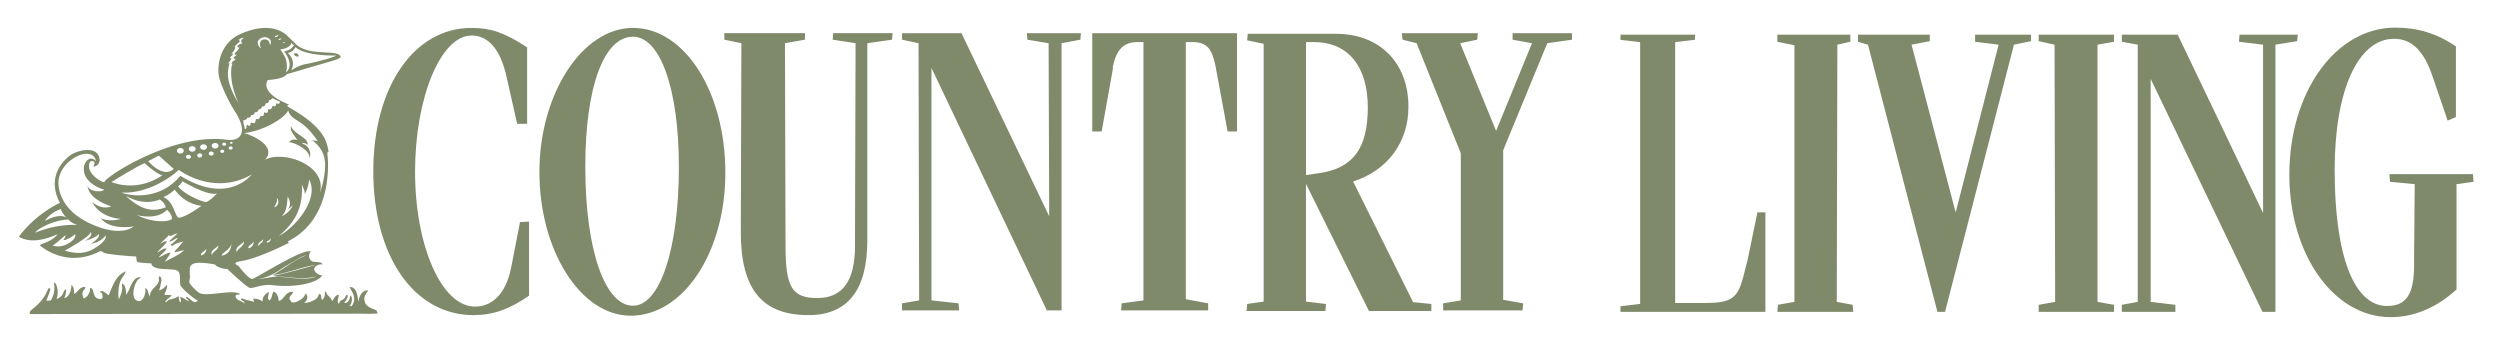 <svg viewBox="0 0 1221.5 169.54" style="fill:#7F8A6A" xml:space="preserve" xmlns="http://www.w3.org/2000/svg"><style>:root { --primary : #7F8A6A; }</style><title>Logo</title><desc>Brand Logo for Country Living UK</desc><path d="M150.5 129.82c-.05.1-.1.19-.16.29.13-.06.19-.16.16-.29zm31.75 22.47c.03.09.05.11.08-.01-.03.01-.06.01-.08.01zm561.96-4.08-.29 3.45h-38.8v-3.45l8.62-1.44V74.89l-21.58-53.78-6.89-1.72-.29-3.18h37.1l-.3 3.18-8.34 1.72L731 63.96l17.53-42.85-9.48-1.72v-3.18h29.03v3.18l-12.07 1.72-21.56 52.33v73.05l9.76 1.72zm-44.85 3.74v-3.45l-8.92-.86-29.31-58.95c16.97-5.46 27.03-19.27 27.03-36.52 0-21.56-14.1-35.65-35.37-35.65h-43.15l-.27 3.17 8.05 1.73v125.94l-8.05 1.16-.3 3.45h38.52l.29-3.45-9.78-1.16V89.83l30.77 62.12h30.49zm-55.22-67.28-6.03.86V20.55h3.75c17.24 0 26.45 12.36 26.45 31.92 0 20.4-7.48 29.9-24.17 32.2zm-385.66 23.6v36.19c-9.29 6.5-17.4 9.51-27.15 9.51-28.99 0-48.94-28.75-48.94-70.29 0-41.05 19.71-70.05 48.01-70.05 9.28 0 16.24 2.32 27.15 9.51v37.35h-4.87l-5.34-23.66c-3.25-13.91-9.51-19.48-16.94-19.48-15.07 0-27.6 30.39-27.6 66.58 0 36.18 12.99 65.87 29.23 65.87 7.65 0 15.07-5.1 17.86-19.71l4.17-21.56 4.42-.26zm50.79-94.64c25.3 0 45.14 31.34 45.14 70.74 0 38.83-20.42 69.88-46.3 69.88-24.44 0-44.56-31.92-44.56-70.15 0-38.26 20.98-70.47 45.72-70.47m0 135.74c13.24 0 22.43-27.9 22.43-67.87 0-38.24-9.19-63.56-22.43-63.56-14.08 0-23.29 24.16-23.29 63.56 0 41.12 9.77 67.87 23.29 67.87M436.15 16.21l-.3 3.18-12.07 1.72v96.33c0 24.15-9.49 36.52-28.76 36.52-22.71 0-33.06-12.66-33.06-40.55l.28-92.31-8.33-1.72V16.2h39.39v3.18l-9.77 1.72.28 98.93c0 20.42 3.18 25.59 15.54 25.59 12.37 0 18.4-8.33 18.4-25.59v-3.75l.28-95.18-11.2-1.72.3-3.18h29.02v.01zm92 0-.28 3.18-9.19 1.72v130.55h-7.2L455.12 33.19v113.58l13.22 1.44.29 3.45h-27.89v-3.45l8.35-1.44-.3-125.66-8.05-1.72v-3.18h29.04l42.86 89.44-.29-84.54-10.36-1.72-.28-3.18h26.44zm10.12 48.04h-4.6V16.21h70.74v48.03h-4.6l-5.74-31.06-.3-1.44c-1.74-8.34-4.32-11.2-11.5-11.2h-2.88v125.65l10.93 2.02v3.44h-42.55l.28-3.44 10.65-1.44V20.55h-2.88c-6.9 0-10.36 3.73-12.09 12.06v1.15l-5.46 30.49zm324.3 39.48v48.64h-70.81v-2.73l9.61-1.15V20.59l-9.61-1.14v-2.51h36.54l-.22 2.51-9.59 1.14v127.45h14.62c12.78 0 15.98-2.28 18.72-13.01l1.38-5.48.67-2.52 4.8-23.29h3.89v-.01zm41.5-86.79v3.46l-6.33 1.43-.29 125.67 7.77 1.43.27 3.44h-37.08l.3-3.44 8.04-1.43V22.12l-8.34-1.72v-3.46h35.66zm46.28 135.43h-3.73L912.69 21.83l-4.89-1.43v-3.46h35.08v3.17l-8.9 1.72 21.56 81.95 20.99-81.95-11.5-1.43v-3.46h27.32v3.17l-8.34 1.72-33.66 130.54zm82.54-135.43v3.46l-8.05 1.43V147.5l8.05 1.43v3.44H996.1v-3.44l8.04-1.43-.29-125.67-7.75-1.72v-3.17h36.79zm89.81 0-.3 3.17-10.63 1.72v130.54h-6.33l-54.62-113.85V147.5l12.07 1.43v3.44h-26.17v-3.44l7.77-1.43V21.83l-7.77-1.43v-3.46h27.31l41.71 87.13V21.83l-11.8-1.43.3-3.46h28.46z"></path><path d="m1208.29 85.09.28 3.74-8.32 1.15v51.46c-9.79 8.92-20.71 13.52-32.21 13.52-27.89 0-49.47-30.77-49.47-69.58 0-40.55 22.73-71.89 51.76-71.89 10.93 0 20.44 2.87 29.63 9.2v34.5l-4.03 1.73-7.48-21.86c-4.02-11.79-9.78-18.11-18.7-18.11-17.54 0-29.04 25.02-29.04 64.13 0 41.98 9.49 66.42 25.6 66.42 9.47 0 13.22-5.75 13.22-20.12v-4.03l.3-35.37-12.09-1.15-.27-3.74h40.82zM145.84 26.72c-.25 0-.47-.37-.57-.59h-.05c-.48-.18-1.26-.1-1.73.05.13 1.2 2.81 2.41 2.35.54z"></path><path d="M183.75 151.59c-.9-.46-2.64-1-3.67-1.72-1.61-1.1-2-2.4-2.09-4.15.29-1.88 1.73-3.53 2-3.76-3.39-.46-4.6 3.48-4.99 5.64-.1-2.05-.53-7.71-4.22-7.31 2.09 3.64 2.06 3.74 2.29 5.81.09.8-.43 2.49-1.31 3.53-.41-.04-.78-.13-1.02-.35 1.2-.39 1.77-4.32.42-4.87-.26 1.48-.65 3.72-2.92 3.62.49-1.13 2.3-2.85 1.39-4.03-.77.22-.79 1.15-1.25 1.67-.55.63-1.35.91-2.08 1.39-.48.26-.31 1.17-.97 1.25-.8-1.36.32-3.18.14-4.31-1.51.08-2.4 1.95-3.2 3.2-.41-1.67-1.74-2.43-2.64-3.62-.19-.51-.13-1.26-.97-1.11.27 1.45-.06 3.41-1.39 4.03-.39-.91-.22-2.37-.97-2.92-.8.23-.68 1.08-1.11 1.67-1.2 1.62-4.74 2.83-6.67 2.78.91-.48 2.69-2.97.76-4.64-.64 2.7-4.89 4.72-6.44 4.38-.52-.09-1.17-1.39-1.42-1.68-.03-1.8 1.51-2.01 1.81-3.48-3.73-.53-4.38 3.96-7.09 4.45.07-1.8-1.04-4.33-2.5-4.59-.85 1.24-.71 3.46-1.95 4.31-1.67-1 .14-3.34-.56-4.17-1.41 1.18-3.05 2.25-2.78 4.73-1.09-.77-2.87-1.56-4.45-1.39-.42.41.5 1.2.14 1.53-1.25-.47-2.76-.69-4.17-1.11-.74-.22-1.88-.96-2.22-.14.42.87 1.96.62 1.81 2.07-.02-.02-.04-.04-.05-.06-.22-.32-.49-.5-.78-.59-1.18-.67-2.9-1.16-3.33-2.23-.72-1.79.98-1.41 2.06-1.55-2.88-3.03-16.67 1.58-20.21-.9-1.91-1.34-4.5-4.25-4.63-5.02-.13-.77.45-1.99.26-3.35-.06-3.15-.45-4.7 1.54-5.66 1.69-.82 4.76-.64 8.82-.06 2.78.4 1.98.69 2.57 1.03 3.03 1.74 5.34 1.48 5.34 1.48s9.33 8.83 10.92 9.23c2.08.53 5.55-2.03 11.73-1.25 9.34 1.17 21.43-.72 23.81-4.97-.63.32-3.26-.41-3.92-2.56-.51-1.65 2.64-3.22 4.06-2.51-.45-2.06-4.48-.63-5.79-2.12-1.35-1.55-.84-3.73.13-4.31-3.86-1.93-27.7 13.67-28.83 13.38-1.9-.05-6.63-6.37-6.63-6.37s-3.99-1.54 1.16-2.32c8.66-1.3 23.62-9.01 23.62-9.01s-1.17-.4-.19-.9c23.1-11.9 18.85-42.5 18.85-42.5s.05-1.83.87-.82c-1.54-2.27 1.06-10.18-19.21-21.67-2.71-1.54.08-1.41-.48-1.64-14.9-6.02-10.44-11.95-10.18-11.97 8.45-.58 9.06-2.8 9.06-2.8l22.4-6.56s4.51-1.29 3.99-2.06c-1.37-3.97-16.35.52-22.65-6.95-3.73-3.35-3.22-3.35-5.15-4.63-3.08-2.06-9.93-4.54-21.36.64-9.65 4.38-11.46 15.19-10.17 21.11.78 3.58 4.89 12.48 8.11 17.25 1.19 1.76 2.7 5.02 2.96 7.21.77 6.44-5.51 6.26-6.95 6.05-26.26-3.86-59.67 18.06-60.1 20.46-.19 1.04-6.7-2.63-7.46-6.43-.51-2.57.3-4.06 1.8-3.6 1.67.52-.15 2.56.39 2.58 1.16.13 4.3-1.83 2.06-5.79-2.19-3.86-10.59-2.2-14.16.77-12.48 10.42-4.38 22.78-4.38 22.78s-11.33 4.76-20.14 16.54c7.76 4.66 18.34-1.22 18.92-1.16-3.67 4.44-9.07 4.44-8.49 5.6 14.99 11.46 28.96 2.7 28.96 2.7s1.22-.26 1.93.58 13.51 1.93 15.96 1.93c.19 0 .06 2.32.64 2.7.58.39 6.89.71 6.89.71s-.71 2.54 6.69 2.77c1.25.04 4.44.26 5.15.45 1.63.44 1.82 1.24 2.12 3.73-.06.02-.06 2.51.13 3.6.19 1.09 5.05 5.57 7.83 7.24.22.13.48.28.77.44-.61.4-1.12.72-1.45.72-1.32 0-3.3-2.85-4.39-2.66.03 1.17 1.17 1.23 1.39 2.22-1.41-.59-2.78-1.93-4.17-2.09-.21.45.83 2.01 0 2.64-.57-.73-.68-1.91-.83-3.06-1.36.77-2.79 1.48-4.73 1.67-.5.57-1.05 1.08-1.81 1.39.45-1.78 2.69-2.33 3.2-3.61-1.11 0-2.66.02-3.61-.14.42-1.24 1.86-3.86 1.11-4.86-.82 1.22-2.29 2.53-3.75 2.64.21-.49.59-1.23.7-2.08.19-1.58 1.13-3.61-.28-4.73-.93.2-.29 1.39-.42 2.08-.55 2.93-4.52 4.1-4.45 7.78-.92-1.21-.7-3.56-2.22-4.17.44 2.19-.91 7.57-4.03 6.25-3.12-1.31-1.6-7.88.42-10.29.39-.46 1.28-.59 1.25-1.25-4.53.06-4.78 6.34-7.09 8.62-.03-2.38-.14-4.68-1.81-5.42-.38.66.08 1.4 0 2.36-.15 1.82-1.01 3.97-1.67 5.28-.5-2.64-.17-5.96.56-8.34.62-2.05 2.28-3.44 2.78-5.28-4.81 1.86-6.3 7.05-8.34 11.68-.98-.61-2.93-2.87-4.17-1.81-.16.71.86.25.83.83.41.69.69 2.2-.14 2.64-1.21.49-2.53-.32-3.06-.97-1.01-1.24-.73-3.51-2.08-4.31-.74.29-.37 1.1-.56 1.67-.5 1.52-1.48 2.95-2.92 3.47-.61-.91-.82-2.21-.56-3.2.27-1.03 1.53-1.46 1.25-2.36-2.71-.4-3.72 2.74-5.42 3.33-.07-1.83-.16-3.64-1.39-4.31.02 2.1-.73 5.81-3.47 6.4.54-1.14 1.16-2.91.83-4.45-1.06.73-1.2 2.1-1.95 3.06-.65.83-1.58 1.44-2.64 1.85.26-.72.44-1.48.52-2.32.27-2.7-.77-6.18-1.9-5.57.89 2.58.03 6.41-1.45 8.57-.72.09-1.45.12-2.17.11.41-1.11.92-2.21 1.27-3.31.34-1.03.96-2.04.39-2.95-.85.23-1.08 1.28-1.39 1.94-2.86 6.22-8.28 8.91-8.2 9.59l-.26 1.26 161.16-.18c3.3.05 7.46.12 8.92-.13-.14-.26-.29-1.31-.77-1.55zm-46.65-19.95c1.67-1.22 5.6-3.43 7.2-4.38 1.36-.8 3.77-2.38 5.41-2.57-5.71 2.19-12.22 7.46-16.47 9.72 5.21-.45 14.82-4.05 21.13-5.08-3.61 1.22-18.88 5.21-21 5.47 8.56.58 13.82 1.96 21.3.32-4.41 2.05-14.07.44-18.66 0-2.03-.19-9.01 1.48-9.46.96h-.19c2.95.13 8.05-2.48 10.74-4.44zm-49.74-25.29c-1.76 0-2.32-7.92-7.53-10.04 0 0 3.28-1.35 5.5-3.67 5.6 7.63 13.13 7.92 13.13 7.92s-7.92 5.79-11.1 5.79zm10.81 18.41c-.12-1.57 2.23-1.96 2.64-3.39-.03 1.57-.89 3.21-2.64 3.39zm2.41-26.03c-.77.1-9.95-3.06-13.56-7.66a.52.52 0 0 1-.05.03V91c.02.02.03.04.05.06.24-.16 1.38-1.01 2.07-2.47.04-.09 12.74 7.53 16.89 5.89.13-.05-3.67 4.03-5.4 4.25zm2.96 25.86v-.05c-.06.15-.05.03 0-.01v.01c0-.01.01-.01.01-.02-1.08-2.19 2.26-3.28 3.15-4.6.07 2.37-2.67 2.79-3.16 4.67zm4.83.29c-.26-1.29 4.56-3.09 4.76-6.11-.04 2.85-1.61 5.79-4.76 6.11zm7.32-1.67v-.06c-.07.17-.06.04 0-.01v.01c0-.01.01-.01.01-.02-1.21-2.45 2.52-3.69 3.51-5.17.08 2.66-2.97 3.13-3.52 5.25zm5.64-1.93c-.11-1.57 2.23-1.96 2.64-3.39-.02 1.58-.89 3.21-2.64 3.39zm4.97-.96v-.04c-.04.11-.04.02 0-.01v.01c0-.01 0-.01.01-.02-.79-1.6 1.65-2.4 2.3-3.37.04 1.75-1.96 2.06-2.31 3.43zm4.01-1.74c-.07-1.03 1.59-.88 2-2.32-.02 1.32-.54 2.17-2 2.32zm3.74-17.33-.02-.06c.31-.97 2-2.95 1.04-4.6 1.37.99 1.32 3.96-1.02 4.66zm2.15 14.09c9.71-8.09 11.78-15.94 11.3-25.37.38 1.5 1.83 3.83 1.25 4.98 1.02-1.41 1.78-3.34 2.32-7.14 5.01 9.27-6.59 23.21-14.87 27.53zm6.83-15c-.83 2.02-2.93 4.31-5.38 5.28l.02-.07c2.7-2.36 2.53-6.72 2.92-9.57 1.51 3 1.47 4.43-.25 6.94.67-.92 1.92-1.85 2.69-2.58zm-2.26-46.31.04-.08c.75 3.37 4.14 4.46 7.1 6.77 3.65 2.86 5.37 5.61 7.45 8.35-.75-.5-2.27-.29-3-.59 3.41 2.34 6.68 6.21 6.49 12.9.06 2.19-.94 8.82-2.72 13.31 4.44-13.38-17.05-21.57-26.68-16.63 5.78-6.14-4.86-11.46-9.71-12.88-.16-.04-.5-.12-.53-.15 9.1-.95 19.56-6.94 21.56-11zM144.4 23s2.93 4.15 19.74 4.15c.97 0-6 2.56-15.78 4.36-4.12 1.29-5.98 2.93-5.98 2.93.29-1.26 2.31-4.49-1.74-8.59 2.75-.44 3.76-2.85 3.76-2.85zm-1.96-2.17c.45 1.03 1.16 1.22 1.16 1.22s-1.03 2.45-4.79 3.02c5.5 7.43.87 10.3.87 10.3s.91-2.26.24-5.42c-.63-2.94-3.01-5.77-3.01-5.77s4.95-.52 5.53-3.35zm-3.26.22c-.36.03-.72-.12-1.03.07.01-.05.01.01.04-.04l-.07.03c.17-.64 1.42-.52 1.06-.06zm-3.07-1.86c.45-.22.97-.22 1.27-.63.01.07-.02 0-.03.07l.08-.08c.11.9-1.54 1.4-1.32.64zm-1.78-1.49c.55-.28 1.21-.28 1.57-.78.01.09-.03 0-.04.09l.1-.1c.14 1.12-1.9 1.73-1.63.79zm-8.26 2.34c2.54-3.78 7.95-1.11 5.82 1.98-.19-2.22-1.35-3.04-3.32-2.67-1.58.29-2 2.54-1.02 4.12-1.13-.13-2-2.66-1.48-3.43zm-5.18 37.36c.93.4 1.67-.29 1.81-1.11 1.11 0 1.67-.56 1.81-1.53 1.06.47 1.65-.64 1.95-1.39 1.14.12 1.27-.77 1.67-1.39.89.29 1.6-.56 1.67-1.53 1.16.17 1.83-.66 1.53-1.53 1 .12 1.34-.42 1.67-.97 1.29.52 2.35 1.26 3.75 1.67.09.6-.24.78-.42 1.11-.62.15-.69-.24-1.11-.28-.44.39-.3 1.37-.97 1.53-.44.02-.46-.37-.97-.28-.46.83-.57 2.03-2.22 1.67-.21.63-.08 1.58-.69 1.81-.5.04-.67-.26-1.11-.28-.47.41-.21 1.55-.83 1.81-.52.1-.6-.24-1.11-.14-.36.85-.7 2.13-2.08 1.53-.52.41-.27 1.58-.83 1.95-.7.28-1.02-.03-1.67-.14-.44.3-.25 1.24-.69 1.53-.86.23-.79-.63-1.39-.28-.57.13.24 2.09-1.11 1.81 0-1.66-.95-2.67-.56-4.31.71.07 1.77-.31 1.9-1.26zm-4.57-35.26c-.59.59-.08 1.55.7.87-.39 1.03-.93 1.76-1.76 2.5-.25.22-.76.45-.59.91.19.51.8.37 1.01.15-.19.62-.95.92-1.36 1.39-.37.43.22 1.17.83.64-.08 1.03-2.16 1.48-2.01 2.45.15-.01.32.03.47.01-.01.07-.08.22-.16.41 0 0-.75 1.37-.41 6.34.41 6.07 3.43 12.45 3.43 12.45s-3.01-4.54-4.44-9.6c-1.54-5.45.11-9.52.11-9.52-.16-.25-.51-.23-.68-.04.36-.64.87-1.15 1.26-1.78.13-.21.37-.63.18-.86-.21-.25-.62-.07-.73.17.28-.52.54-.9.97-1.29.39-.35.65-.7.67-1.25-.29-.06-.64.09-.81.28.36-.67 1.06-1.14 1.43-1.83.24-.46.61-1.12.53-1.63-.2-.12-.4 0-.55.14.42-.66.98-1.11 1.52-1.66.37-.38 1.26-.83 1.22-1.34-.02-.19-.5-.58-.5-.58.71-.61 1.83-1.22 2.46-.83-.27.09-.98.57-1.18 1.03-.28.62.22 1.08.37 1.58-.8.22-1.36.28-1.98.89zm-3.29 47.14c.33 0 .6.22.6.49s-.27.49-.6.49c-.33 0-.6-.22-.6-.49s.27-.49.6-.49zm-.32 2.25c.53 0 .96.35.96.78 0 .43-.43.78-.96.78s-.97-.35-.97-.78c.01-.43.44-.78.97-.78zm-3.15-1.87c.53 0 .97.35.97.78 0 .43-.43.78-.97.78-.53 0-.97-.35-.97-.78 0-.43.44-.78.97-.78zm-.97 3.48c.53 0 .97.35.97.78 0 .43-.43.78-.97.78-.53 0-.97-.35-.97-.78.01-.43.44-.78.97-.78zm14.48 11.98s-11.29 15.44-34.94.77c-11.2 13.51-27.51 8.98-28.67 8.21 14.38.58 26.55-9.56 27.8-11.1 20.08 13.31 35.81 2.12 35.81 2.12zm-17.95-15.25c.92 0 1.67.6 1.67 1.35 0 .75-.75 1.35-1.67 1.35-.92 0-1.67-.61-1.67-1.35 0-.75.74-1.35 1.67-1.35zm-1.9 4.16c.67 0 1.22.44 1.22.99s-.55.99-1.22.99c-.68 0-1.22-.44-1.22-.99s.54-.99 1.22-.99zm-3.77-3.52c.92 0 1.67.6 1.67 1.35 0 .75-.75 1.35-1.67 1.35-.92 0-1.67-.61-1.67-1.35 0-.75.75-1.35 1.67-1.35zm-1.86 4.45c.68 0 1.22.44 1.22.99s-.55.99-1.22.99c-.67 0-1.22-.44-1.22-.99s.54-.99 1.22-.99zm-3.67-3.55c.92 0 1.67.61 1.67 1.35 0 .75-.75 1.35-1.67 1.35-.92 0-1.67-.6-1.67-1.35 0-.75.75-1.35 1.67-1.35zm-1.83 4.22c.68 0 1.22.44 1.22.99s-.55.99-1.22.99c-.68 0-1.22-.44-1.22-.99-.01-.55.54-.99 1.22-.99zm-3.96-3.32c.92 0 1.67.61 1.67 1.35 0 .75-.75 1.35-1.67 1.35-.92 0-1.67-.61-1.67-1.35 0-.74.74-1.35 1.67-1.35zm-10.52 3.73 7.24 6.47s-4.15 5.21-12.45-3.77l5.21-2.7zm-6.95 3.67c6.66 5.99 8.69 5.89 8.69 5.89s-10.81 8.5-24.9 3.38c-.01 0 11.67-7.34 16.21-9.27zm-40.83 22.46c0 1.16 1.93 3.6 2.64 4.05h-.07c-4.18-2.12-10.04 1.61-10.43 1.71.84-1.71 4.38-4.86 7.86-5.76zm-12.54 11.51c-.12-.95 7.65-6.1 16.22-6.44.82 1.35 3.31 2.36 4.27 2.71.05 0 .11.01.16.01h-.13c-.01 0-.02-.01-.03-.01-4.3-.36-12.81.43-20.49 3.73zm8.42 6.31c1.61-.9 5.76-4.75 6.23-5.01.27.57-.44 1.47-.94 2.24.75.26 1.95-.41 2.64-.75 1.13-.55 2.14-1.23 3.06-2.05.76 2.12-2.72 4.33-4.22 5.01-3.75 1.72-6.51.6-6.77.56zm18.21 2.51c-1.61.58-5.15 2.12-12.29-.06 0 0 12.16-6.56 12.74-9.07 1.35 2.32-3.02 4.31-3.02 4.31s5.21-1.16 6.89-3.35c1.09 1.8-3.8 4.76-3.8 4.76s4.63-.52 7.14-4.05c1.03 2.7-6.05 6.88-7.66 7.46zm1.93-12.48c-14.38-5.97-16.97-15.26-17.28-19.88-.77-11.68 16.7-20.17 18.34-11.39-4.83-5.5-12.26 8.88 3.96 13.9-.68 1.35-7.24 1.25-8.11-1.93.77 7.14 11.58 10.04 11.58 10.04s-3.57 2.32-9.27-1.93c4.25 7.91 14 8.11 14 8.11s-5.21 1.74-9.75-.29c4.44 6.08 16.02 3.96 16.02 3.96s-5.3 5.3-19.49-.59zm15.52-14.34c9.78 5.44 16.53 1.79 16.53 1.79s2.32.96 3.09 3.86c-6.76 2.32-11.64 1.48-19.62-5.65zm5.52 9.42c10.91 2.51 14.67-2.61 14.67-2.61s2.9 2.41 2.32 4.63c-.67.68-7.33 2.61-16.99-2.02zm13.71 22.75c.79-1.58 2.13-2.6 2.64-4.45-1.96.18-3.75 1.71-5.7 2.36.88-1.3 2.95-2.61 3.89-4.31-1.5-.41-3.24 1.28-4.59 1.95 1.08-1.75 3.57-3.28 4.73-5.42-.83-.41-2.33.66-3.2 1.11.96-1.4 3.15-2.78 4.31-4.45-.26 1.81 2.51-.62 4.03-.56-1.32 1.27-2.69 2.5-4.03 3.75.93.76 2.6-1.47 4.31-1.53-1.09 1.18-2.22 2.33-3.61 3.2.32 1.31 1.51.1 1.95-.14 1.16-.63 2.96-1.01 4.17-1.39-.87 1.12-1.87 2.32-2.92 3.48-.5.55-1.29 1.09-1.25 1.81 1.2-.1 2.94-.86 4.59-.97-2.61 2.36-6.09 3.84-9.32 5.56z"></path><path d="M141.15 69.47c2.98 0 11.02 4.35 9.94 7.98l.1-.18c1.35-3.15-1.07-7.01-3.67-6.95.96-1.03 2.44.13 2.7.45.77-3.6-6.69-5.08-8.03-9.14-.84 2.32 2.04 5 3.1 6.8-1.64-.53-2.98-.24-4.14 1.04z"></path></svg>